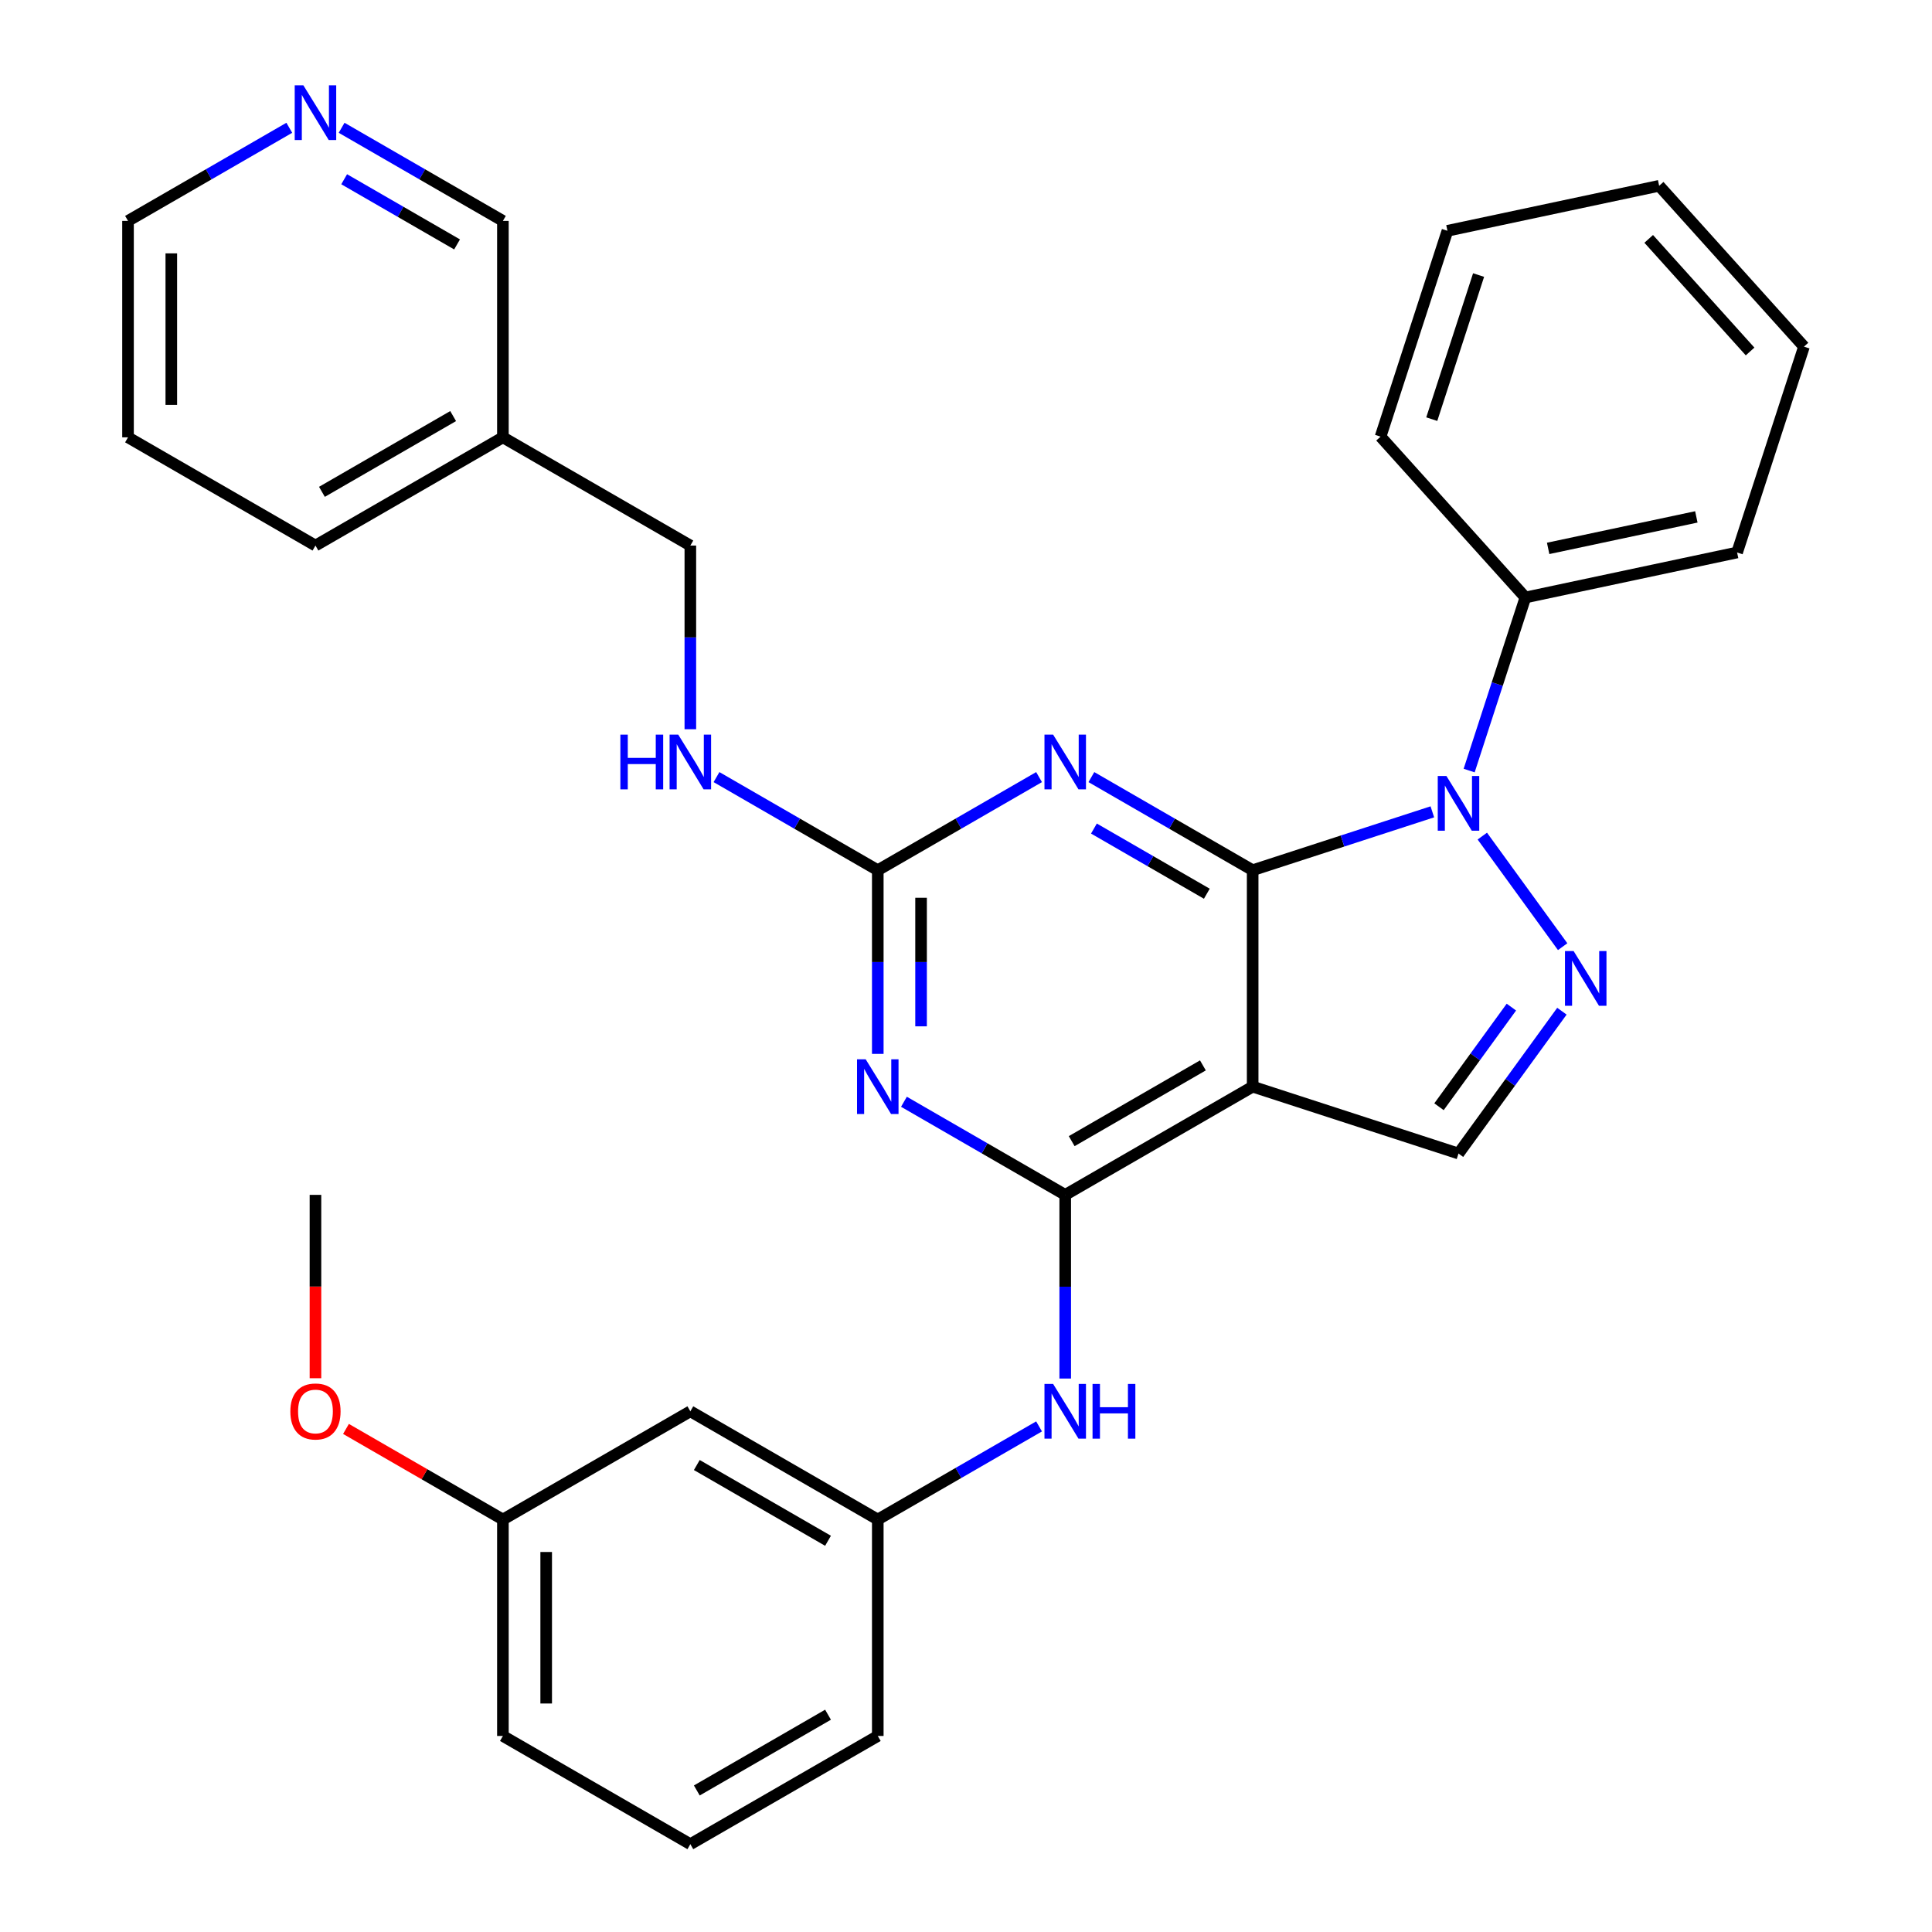 <?xml version='1.0' encoding='iso-8859-1'?>
<svg version='1.1' baseProfile='full'
              xmlns='http://www.w3.org/2000/svg'
                      xmlns:rdkit='http://www.rdkit.org/xml'
                      xmlns:xlink='http://www.w3.org/1999/xlink'
                  xml:space='preserve'
width='1000px' height='1000px' viewBox='0 0 1000 1000'>
<!-- END OF HEADER -->
<rect style='opacity:1.0;fill:#FFFFFF;stroke:none' width='1000' height='1000' x='0' y='0'> </rect>
<path class='bond-0' d='M 648.376,450.421 L 694.878,435.312' style='fill:none;fill-rule:evenodd;stroke:#000000;stroke-width:6px;stroke-linecap:butt;stroke-linejoin:miter;stroke-opacity:1' />
<path class='bond-0' d='M 694.878,435.312 L 741.38,420.203' style='fill:none;fill-rule:evenodd;stroke:#0000FF;stroke-width:6px;stroke-linecap:butt;stroke-linejoin:miter;stroke-opacity:1' />
<path class='bond-1' d='M 648.376,450.421 L 648.376,562.449' style='fill:none;fill-rule:evenodd;stroke:#000000;stroke-width:6px;stroke-linecap:butt;stroke-linejoin:miter;stroke-opacity:1' />
<path class='bond-3' d='M 648.376,450.421 L 606.637,426.323' style='fill:none;fill-rule:evenodd;stroke:#000000;stroke-width:6px;stroke-linecap:butt;stroke-linejoin:miter;stroke-opacity:1' />
<path class='bond-3' d='M 606.637,426.323 L 564.898,402.225' style='fill:none;fill-rule:evenodd;stroke:#0000FF;stroke-width:6px;stroke-linecap:butt;stroke-linejoin:miter;stroke-opacity:1' />
<path class='bond-3' d='M 624.651,462.596 L 595.434,445.727' style='fill:none;fill-rule:evenodd;stroke:#000000;stroke-width:6px;stroke-linecap:butt;stroke-linejoin:miter;stroke-opacity:1' />
<path class='bond-3' d='M 595.434,445.727 L 566.217,428.858' style='fill:none;fill-rule:evenodd;stroke:#0000FF;stroke-width:6px;stroke-linecap:butt;stroke-linejoin:miter;stroke-opacity:1' />
<path class='bond-4' d='M 767.243,432.764 L 808.827,489.999' style='fill:none;fill-rule:evenodd;stroke:#0000FF;stroke-width:6px;stroke-linecap:butt;stroke-linejoin:miter;stroke-opacity:1' />
<path class='bond-10' d='M 760.431,398.842 L 774.985,354.05' style='fill:none;fill-rule:evenodd;stroke:#0000FF;stroke-width:6px;stroke-linecap:butt;stroke-linejoin:miter;stroke-opacity:1' />
<path class='bond-10' d='M 774.985,354.05 L 789.539,309.258' style='fill:none;fill-rule:evenodd;stroke:#000000;stroke-width:6px;stroke-linecap:butt;stroke-linejoin:miter;stroke-opacity:1' />
<path class='bond-2' d='M 648.376,562.449 L 551.357,618.463' style='fill:none;fill-rule:evenodd;stroke:#000000;stroke-width:6px;stroke-linecap:butt;stroke-linejoin:miter;stroke-opacity:1' />
<path class='bond-2' d='M 622.62,551.447 L 554.707,590.657' style='fill:none;fill-rule:evenodd;stroke:#000000;stroke-width:6px;stroke-linecap:butt;stroke-linejoin:miter;stroke-opacity:1' />
<path class='bond-7' d='M 648.376,562.449 L 754.92,597.067' style='fill:none;fill-rule:evenodd;stroke:#000000;stroke-width:6px;stroke-linecap:butt;stroke-linejoin:miter;stroke-opacity:1' />
<path class='bond-8' d='M 551.357,618.463 L 551.357,665.996' style='fill:none;fill-rule:evenodd;stroke:#000000;stroke-width:6px;stroke-linecap:butt;stroke-linejoin:miter;stroke-opacity:1' />
<path class='bond-8' d='M 551.357,665.996 L 551.357,713.53' style='fill:none;fill-rule:evenodd;stroke:#0000FF;stroke-width:6px;stroke-linecap:butt;stroke-linejoin:miter;stroke-opacity:1' />
<path class='bond-32' d='M 551.357,618.463 L 509.618,594.365' style='fill:none;fill-rule:evenodd;stroke:#000000;stroke-width:6px;stroke-linecap:butt;stroke-linejoin:miter;stroke-opacity:1' />
<path class='bond-32' d='M 509.618,594.365 L 467.879,570.267' style='fill:none;fill-rule:evenodd;stroke:#0000FF;stroke-width:6px;stroke-linecap:butt;stroke-linejoin:miter;stroke-opacity:1' />
<path class='bond-6' d='M 537.816,402.225 L 496.077,426.323' style='fill:none;fill-rule:evenodd;stroke:#0000FF;stroke-width:6px;stroke-linecap:butt;stroke-linejoin:miter;stroke-opacity:1' />
<path class='bond-6' d='M 496.077,426.323 L 454.338,450.421' style='fill:none;fill-rule:evenodd;stroke:#000000;stroke-width:6px;stroke-linecap:butt;stroke-linejoin:miter;stroke-opacity:1' />
<path class='bond-31' d='M 808.446,523.396 L 781.683,560.232' style='fill:none;fill-rule:evenodd;stroke:#0000FF;stroke-width:6px;stroke-linecap:butt;stroke-linejoin:miter;stroke-opacity:1' />
<path class='bond-31' d='M 781.683,560.232 L 754.92,597.067' style='fill:none;fill-rule:evenodd;stroke:#000000;stroke-width:6px;stroke-linecap:butt;stroke-linejoin:miter;stroke-opacity:1' />
<path class='bond-31' d='M 782.291,521.277 L 763.557,547.062' style='fill:none;fill-rule:evenodd;stroke:#0000FF;stroke-width:6px;stroke-linecap:butt;stroke-linejoin:miter;stroke-opacity:1' />
<path class='bond-31' d='M 763.557,547.062 L 744.823,572.847' style='fill:none;fill-rule:evenodd;stroke:#000000;stroke-width:6px;stroke-linecap:butt;stroke-linejoin:miter;stroke-opacity:1' />
<path class='bond-5' d='M 454.338,545.488 L 454.338,497.955' style='fill:none;fill-rule:evenodd;stroke:#0000FF;stroke-width:6px;stroke-linecap:butt;stroke-linejoin:miter;stroke-opacity:1' />
<path class='bond-5' d='M 454.338,497.955 L 454.338,450.421' style='fill:none;fill-rule:evenodd;stroke:#000000;stroke-width:6px;stroke-linecap:butt;stroke-linejoin:miter;stroke-opacity:1' />
<path class='bond-5' d='M 476.744,531.228 L 476.744,497.955' style='fill:none;fill-rule:evenodd;stroke:#0000FF;stroke-width:6px;stroke-linecap:butt;stroke-linejoin:miter;stroke-opacity:1' />
<path class='bond-5' d='M 476.744,497.955 L 476.744,464.681' style='fill:none;fill-rule:evenodd;stroke:#000000;stroke-width:6px;stroke-linecap:butt;stroke-linejoin:miter;stroke-opacity:1' />
<path class='bond-9' d='M 454.338,450.421 L 412.599,426.323' style='fill:none;fill-rule:evenodd;stroke:#000000;stroke-width:6px;stroke-linecap:butt;stroke-linejoin:miter;stroke-opacity:1' />
<path class='bond-9' d='M 412.599,426.323 L 370.86,402.225' style='fill:none;fill-rule:evenodd;stroke:#0000FF;stroke-width:6px;stroke-linecap:butt;stroke-linejoin:miter;stroke-opacity:1' />
<path class='bond-11' d='M 537.816,738.308 L 496.077,762.406' style='fill:none;fill-rule:evenodd;stroke:#0000FF;stroke-width:6px;stroke-linecap:butt;stroke-linejoin:miter;stroke-opacity:1' />
<path class='bond-11' d='M 496.077,762.406 L 454.338,786.504' style='fill:none;fill-rule:evenodd;stroke:#000000;stroke-width:6px;stroke-linecap:butt;stroke-linejoin:miter;stroke-opacity:1' />
<path class='bond-15' d='M 357.32,377.447 L 357.32,329.913' style='fill:none;fill-rule:evenodd;stroke:#0000FF;stroke-width:6px;stroke-linecap:butt;stroke-linejoin:miter;stroke-opacity:1' />
<path class='bond-15' d='M 357.32,329.913 L 357.32,282.38' style='fill:none;fill-rule:evenodd;stroke:#000000;stroke-width:6px;stroke-linecap:butt;stroke-linejoin:miter;stroke-opacity:1' />
<path class='bond-22' d='M 789.539,309.258 L 899.118,285.966' style='fill:none;fill-rule:evenodd;stroke:#000000;stroke-width:6px;stroke-linecap:butt;stroke-linejoin:miter;stroke-opacity:1' />
<path class='bond-22' d='M 801.317,283.849 L 878.023,267.544' style='fill:none;fill-rule:evenodd;stroke:#000000;stroke-width:6px;stroke-linecap:butt;stroke-linejoin:miter;stroke-opacity:1' />
<path class='bond-23' d='M 789.539,309.258 L 714.578,226.006' style='fill:none;fill-rule:evenodd;stroke:#000000;stroke-width:6px;stroke-linecap:butt;stroke-linejoin:miter;stroke-opacity:1' />
<path class='bond-12' d='M 454.338,786.504 L 357.32,730.49' style='fill:none;fill-rule:evenodd;stroke:#000000;stroke-width:6px;stroke-linecap:butt;stroke-linejoin:miter;stroke-opacity:1' />
<path class='bond-12' d='M 428.583,797.506 L 360.67,758.296' style='fill:none;fill-rule:evenodd;stroke:#000000;stroke-width:6px;stroke-linecap:butt;stroke-linejoin:miter;stroke-opacity:1' />
<path class='bond-21' d='M 454.338,786.504 L 454.338,898.532' style='fill:none;fill-rule:evenodd;stroke:#000000;stroke-width:6px;stroke-linecap:butt;stroke-linejoin:miter;stroke-opacity:1' />
<path class='bond-16' d='M 357.32,730.49 L 260.301,786.504' style='fill:none;fill-rule:evenodd;stroke:#000000;stroke-width:6px;stroke-linecap:butt;stroke-linejoin:miter;stroke-opacity:1' />
<path class='bond-13' d='M 176.823,66.142 L 218.562,90.24' style='fill:none;fill-rule:evenodd;stroke:#0000FF;stroke-width:6px;stroke-linecap:butt;stroke-linejoin:miter;stroke-opacity:1' />
<path class='bond-13' d='M 218.562,90.24 L 260.301,114.339' style='fill:none;fill-rule:evenodd;stroke:#000000;stroke-width:6px;stroke-linecap:butt;stroke-linejoin:miter;stroke-opacity:1' />
<path class='bond-13' d='M 178.142,92.776 L 207.359,109.644' style='fill:none;fill-rule:evenodd;stroke:#0000FF;stroke-width:6px;stroke-linecap:butt;stroke-linejoin:miter;stroke-opacity:1' />
<path class='bond-13' d='M 207.359,109.644 L 236.576,126.513' style='fill:none;fill-rule:evenodd;stroke:#000000;stroke-width:6px;stroke-linecap:butt;stroke-linejoin:miter;stroke-opacity:1' />
<path class='bond-35' d='M 149.741,66.142 L 108.002,90.24' style='fill:none;fill-rule:evenodd;stroke:#0000FF;stroke-width:6px;stroke-linecap:butt;stroke-linejoin:miter;stroke-opacity:1' />
<path class='bond-35' d='M 108.002,90.24 L 66.263,114.339' style='fill:none;fill-rule:evenodd;stroke:#000000;stroke-width:6px;stroke-linecap:butt;stroke-linejoin:miter;stroke-opacity:1' />
<path class='bond-14' d='M 260.301,226.366 L 357.32,282.38' style='fill:none;fill-rule:evenodd;stroke:#000000;stroke-width:6px;stroke-linecap:butt;stroke-linejoin:miter;stroke-opacity:1' />
<path class='bond-17' d='M 260.301,226.366 L 260.301,114.339' style='fill:none;fill-rule:evenodd;stroke:#000000;stroke-width:6px;stroke-linecap:butt;stroke-linejoin:miter;stroke-opacity:1' />
<path class='bond-24' d='M 260.301,226.366 L 163.282,282.38' style='fill:none;fill-rule:evenodd;stroke:#000000;stroke-width:6px;stroke-linecap:butt;stroke-linejoin:miter;stroke-opacity:1' />
<path class='bond-24' d='M 234.545,215.364 L 166.632,254.574' style='fill:none;fill-rule:evenodd;stroke:#000000;stroke-width:6px;stroke-linecap:butt;stroke-linejoin:miter;stroke-opacity:1' />
<path class='bond-18' d='M 260.301,786.504 L 219.692,763.058' style='fill:none;fill-rule:evenodd;stroke:#000000;stroke-width:6px;stroke-linecap:butt;stroke-linejoin:miter;stroke-opacity:1' />
<path class='bond-18' d='M 219.692,763.058 L 179.083,739.613' style='fill:none;fill-rule:evenodd;stroke:#FF0000;stroke-width:6px;stroke-linecap:butt;stroke-linejoin:miter;stroke-opacity:1' />
<path class='bond-34' d='M 260.301,786.504 L 260.301,898.532' style='fill:none;fill-rule:evenodd;stroke:#000000;stroke-width:6px;stroke-linecap:butt;stroke-linejoin:miter;stroke-opacity:1' />
<path class='bond-34' d='M 282.706,803.308 L 282.706,881.728' style='fill:none;fill-rule:evenodd;stroke:#000000;stroke-width:6px;stroke-linecap:butt;stroke-linejoin:miter;stroke-opacity:1' />
<path class='bond-26' d='M 163.282,713.37 L 163.282,665.916' style='fill:none;fill-rule:evenodd;stroke:#FF0000;stroke-width:6px;stroke-linecap:butt;stroke-linejoin:miter;stroke-opacity:1' />
<path class='bond-26' d='M 163.282,665.916 L 163.282,618.463' style='fill:none;fill-rule:evenodd;stroke:#000000;stroke-width:6px;stroke-linecap:butt;stroke-linejoin:miter;stroke-opacity:1' />
<path class='bond-19' d='M 357.32,954.545 L 454.338,898.532' style='fill:none;fill-rule:evenodd;stroke:#000000;stroke-width:6px;stroke-linecap:butt;stroke-linejoin:miter;stroke-opacity:1' />
<path class='bond-19' d='M 360.67,926.74 L 428.583,887.53' style='fill:none;fill-rule:evenodd;stroke:#000000;stroke-width:6px;stroke-linecap:butt;stroke-linejoin:miter;stroke-opacity:1' />
<path class='bond-25' d='M 357.32,954.545 L 260.301,898.532' style='fill:none;fill-rule:evenodd;stroke:#000000;stroke-width:6px;stroke-linecap:butt;stroke-linejoin:miter;stroke-opacity:1' />
<path class='bond-20' d='M 66.263,114.339 L 66.263,226.366' style='fill:none;fill-rule:evenodd;stroke:#000000;stroke-width:6px;stroke-linecap:butt;stroke-linejoin:miter;stroke-opacity:1' />
<path class='bond-20' d='M 88.669,131.143 L 88.669,209.562' style='fill:none;fill-rule:evenodd;stroke:#000000;stroke-width:6px;stroke-linecap:butt;stroke-linejoin:miter;stroke-opacity:1' />
<path class='bond-29' d='M 899.118,285.966 L 933.737,179.422' style='fill:none;fill-rule:evenodd;stroke:#000000;stroke-width:6px;stroke-linecap:butt;stroke-linejoin:miter;stroke-opacity:1' />
<path class='bond-28' d='M 714.578,226.006 L 749.196,119.461' style='fill:none;fill-rule:evenodd;stroke:#000000;stroke-width:6px;stroke-linecap:butt;stroke-linejoin:miter;stroke-opacity:1' />
<path class='bond-28' d='M 741.079,216.948 L 765.312,142.366' style='fill:none;fill-rule:evenodd;stroke:#000000;stroke-width:6px;stroke-linecap:butt;stroke-linejoin:miter;stroke-opacity:1' />
<path class='bond-27' d='M 163.282,282.38 L 66.263,226.366' style='fill:none;fill-rule:evenodd;stroke:#000000;stroke-width:6px;stroke-linecap:butt;stroke-linejoin:miter;stroke-opacity:1' />
<path class='bond-30' d='M 749.196,119.461 L 858.776,96.169' style='fill:none;fill-rule:evenodd;stroke:#000000;stroke-width:6px;stroke-linecap:butt;stroke-linejoin:miter;stroke-opacity:1' />
<path class='bond-33' d='M 933.737,179.422 L 858.776,96.169' style='fill:none;fill-rule:evenodd;stroke:#000000;stroke-width:6px;stroke-linecap:butt;stroke-linejoin:miter;stroke-opacity:1' />
<path class='bond-33' d='M 905.842,181.926 L 853.369,123.649' style='fill:none;fill-rule:evenodd;stroke:#000000;stroke-width:6px;stroke-linecap:butt;stroke-linejoin:miter;stroke-opacity:1' />
<path  class='atom-1' d='M 748.66 401.643
L 757.94 416.643
Q 758.86 418.123, 760.34 420.803
Q 761.82 423.483, 761.9 423.643
L 761.9 401.643
L 765.66 401.643
L 765.66 429.963
L 761.78 429.963
L 751.82 413.563
Q 750.66 411.643, 749.42 409.443
Q 748.22 407.243, 747.86 406.563
L 747.86 429.963
L 744.18 429.963
L 744.18 401.643
L 748.66 401.643
' fill='#0000FF'/>
<path  class='atom-4' d='M 545.097 380.248
L 554.377 395.248
Q 555.297 396.728, 556.777 399.408
Q 558.257 402.088, 558.337 402.248
L 558.337 380.248
L 562.097 380.248
L 562.097 408.568
L 558.217 408.568
L 548.257 392.168
Q 547.097 390.248, 545.857 388.048
Q 544.657 385.848, 544.297 385.168
L 544.297 408.568
L 540.617 408.568
L 540.617 380.248
L 545.097 380.248
' fill='#0000FF'/>
<path  class='atom-5' d='M 814.508 492.275
L 823.788 507.275
Q 824.708 508.755, 826.188 511.435
Q 827.668 514.115, 827.748 514.275
L 827.748 492.275
L 831.508 492.275
L 831.508 520.595
L 827.628 520.595
L 817.668 504.195
Q 816.508 502.275, 815.268 500.075
Q 814.068 497.875, 813.708 497.195
L 813.708 520.595
L 810.028 520.595
L 810.028 492.275
L 814.508 492.275
' fill='#0000FF'/>
<path  class='atom-6' d='M 448.078 548.289
L 457.358 563.289
Q 458.278 564.769, 459.758 567.449
Q 461.238 570.129, 461.318 570.289
L 461.318 548.289
L 465.078 548.289
L 465.078 576.609
L 461.198 576.609
L 451.238 560.209
Q 450.078 558.289, 448.838 556.089
Q 447.638 553.889, 447.278 553.209
L 447.278 576.609
L 443.598 576.609
L 443.598 548.289
L 448.078 548.289
' fill='#0000FF'/>
<path  class='atom-9' d='M 545.097 716.33
L 554.377 731.33
Q 555.297 732.81, 556.777 735.49
Q 558.257 738.17, 558.337 738.33
L 558.337 716.33
L 562.097 716.33
L 562.097 744.65
L 558.217 744.65
L 548.257 728.25
Q 547.097 726.33, 545.857 724.13
Q 544.657 721.93, 544.297 721.25
L 544.297 744.65
L 540.617 744.65
L 540.617 716.33
L 545.097 716.33
' fill='#0000FF'/>
<path  class='atom-9' d='M 565.497 716.33
L 569.337 716.33
L 569.337 728.37
L 583.817 728.37
L 583.817 716.33
L 587.657 716.33
L 587.657 744.65
L 583.817 744.65
L 583.817 731.57
L 569.337 731.57
L 569.337 744.65
L 565.497 744.65
L 565.497 716.33
' fill='#0000FF'/>
<path  class='atom-10' d='M 321.1 380.248
L 324.94 380.248
L 324.94 392.288
L 339.42 392.288
L 339.42 380.248
L 343.26 380.248
L 343.26 408.568
L 339.42 408.568
L 339.42 395.488
L 324.94 395.488
L 324.94 408.568
L 321.1 408.568
L 321.1 380.248
' fill='#0000FF'/>
<path  class='atom-10' d='M 351.06 380.248
L 360.34 395.248
Q 361.26 396.728, 362.74 399.408
Q 364.22 402.088, 364.3 402.248
L 364.3 380.248
L 368.06 380.248
L 368.06 408.568
L 364.18 408.568
L 354.22 392.168
Q 353.06 390.248, 351.82 388.048
Q 350.62 385.848, 350.26 385.168
L 350.26 408.568
L 346.58 408.568
L 346.58 380.248
L 351.06 380.248
' fill='#0000FF'/>
<path  class='atom-14' d='M 157.022 44.165
L 166.302 59.165
Q 167.222 60.645, 168.702 63.325
Q 170.182 66.005, 170.262 66.165
L 170.262 44.165
L 174.022 44.165
L 174.022 72.485
L 170.142 72.485
L 160.182 56.085
Q 159.022 54.165, 157.782 51.965
Q 156.582 49.765, 156.222 49.085
L 156.222 72.485
L 152.542 72.485
L 152.542 44.165
L 157.022 44.165
' fill='#0000FF'/>
<path  class='atom-19' d='M 150.282 730.57
Q 150.282 723.77, 153.642 719.97
Q 157.002 716.17, 163.282 716.17
Q 169.562 716.17, 172.922 719.97
Q 176.282 723.77, 176.282 730.57
Q 176.282 737.45, 172.882 741.37
Q 169.482 745.25, 163.282 745.25
Q 157.042 745.25, 153.642 741.37
Q 150.282 737.49, 150.282 730.57
M 163.282 742.05
Q 167.602 742.05, 169.922 739.17
Q 172.282 736.25, 172.282 730.57
Q 172.282 725.01, 169.922 722.21
Q 167.602 719.37, 163.282 719.37
Q 158.962 719.37, 156.602 722.17
Q 154.282 724.97, 154.282 730.57
Q 154.282 736.29, 156.602 739.17
Q 158.962 742.05, 163.282 742.05
' fill='#FF0000'/>
</svg>
